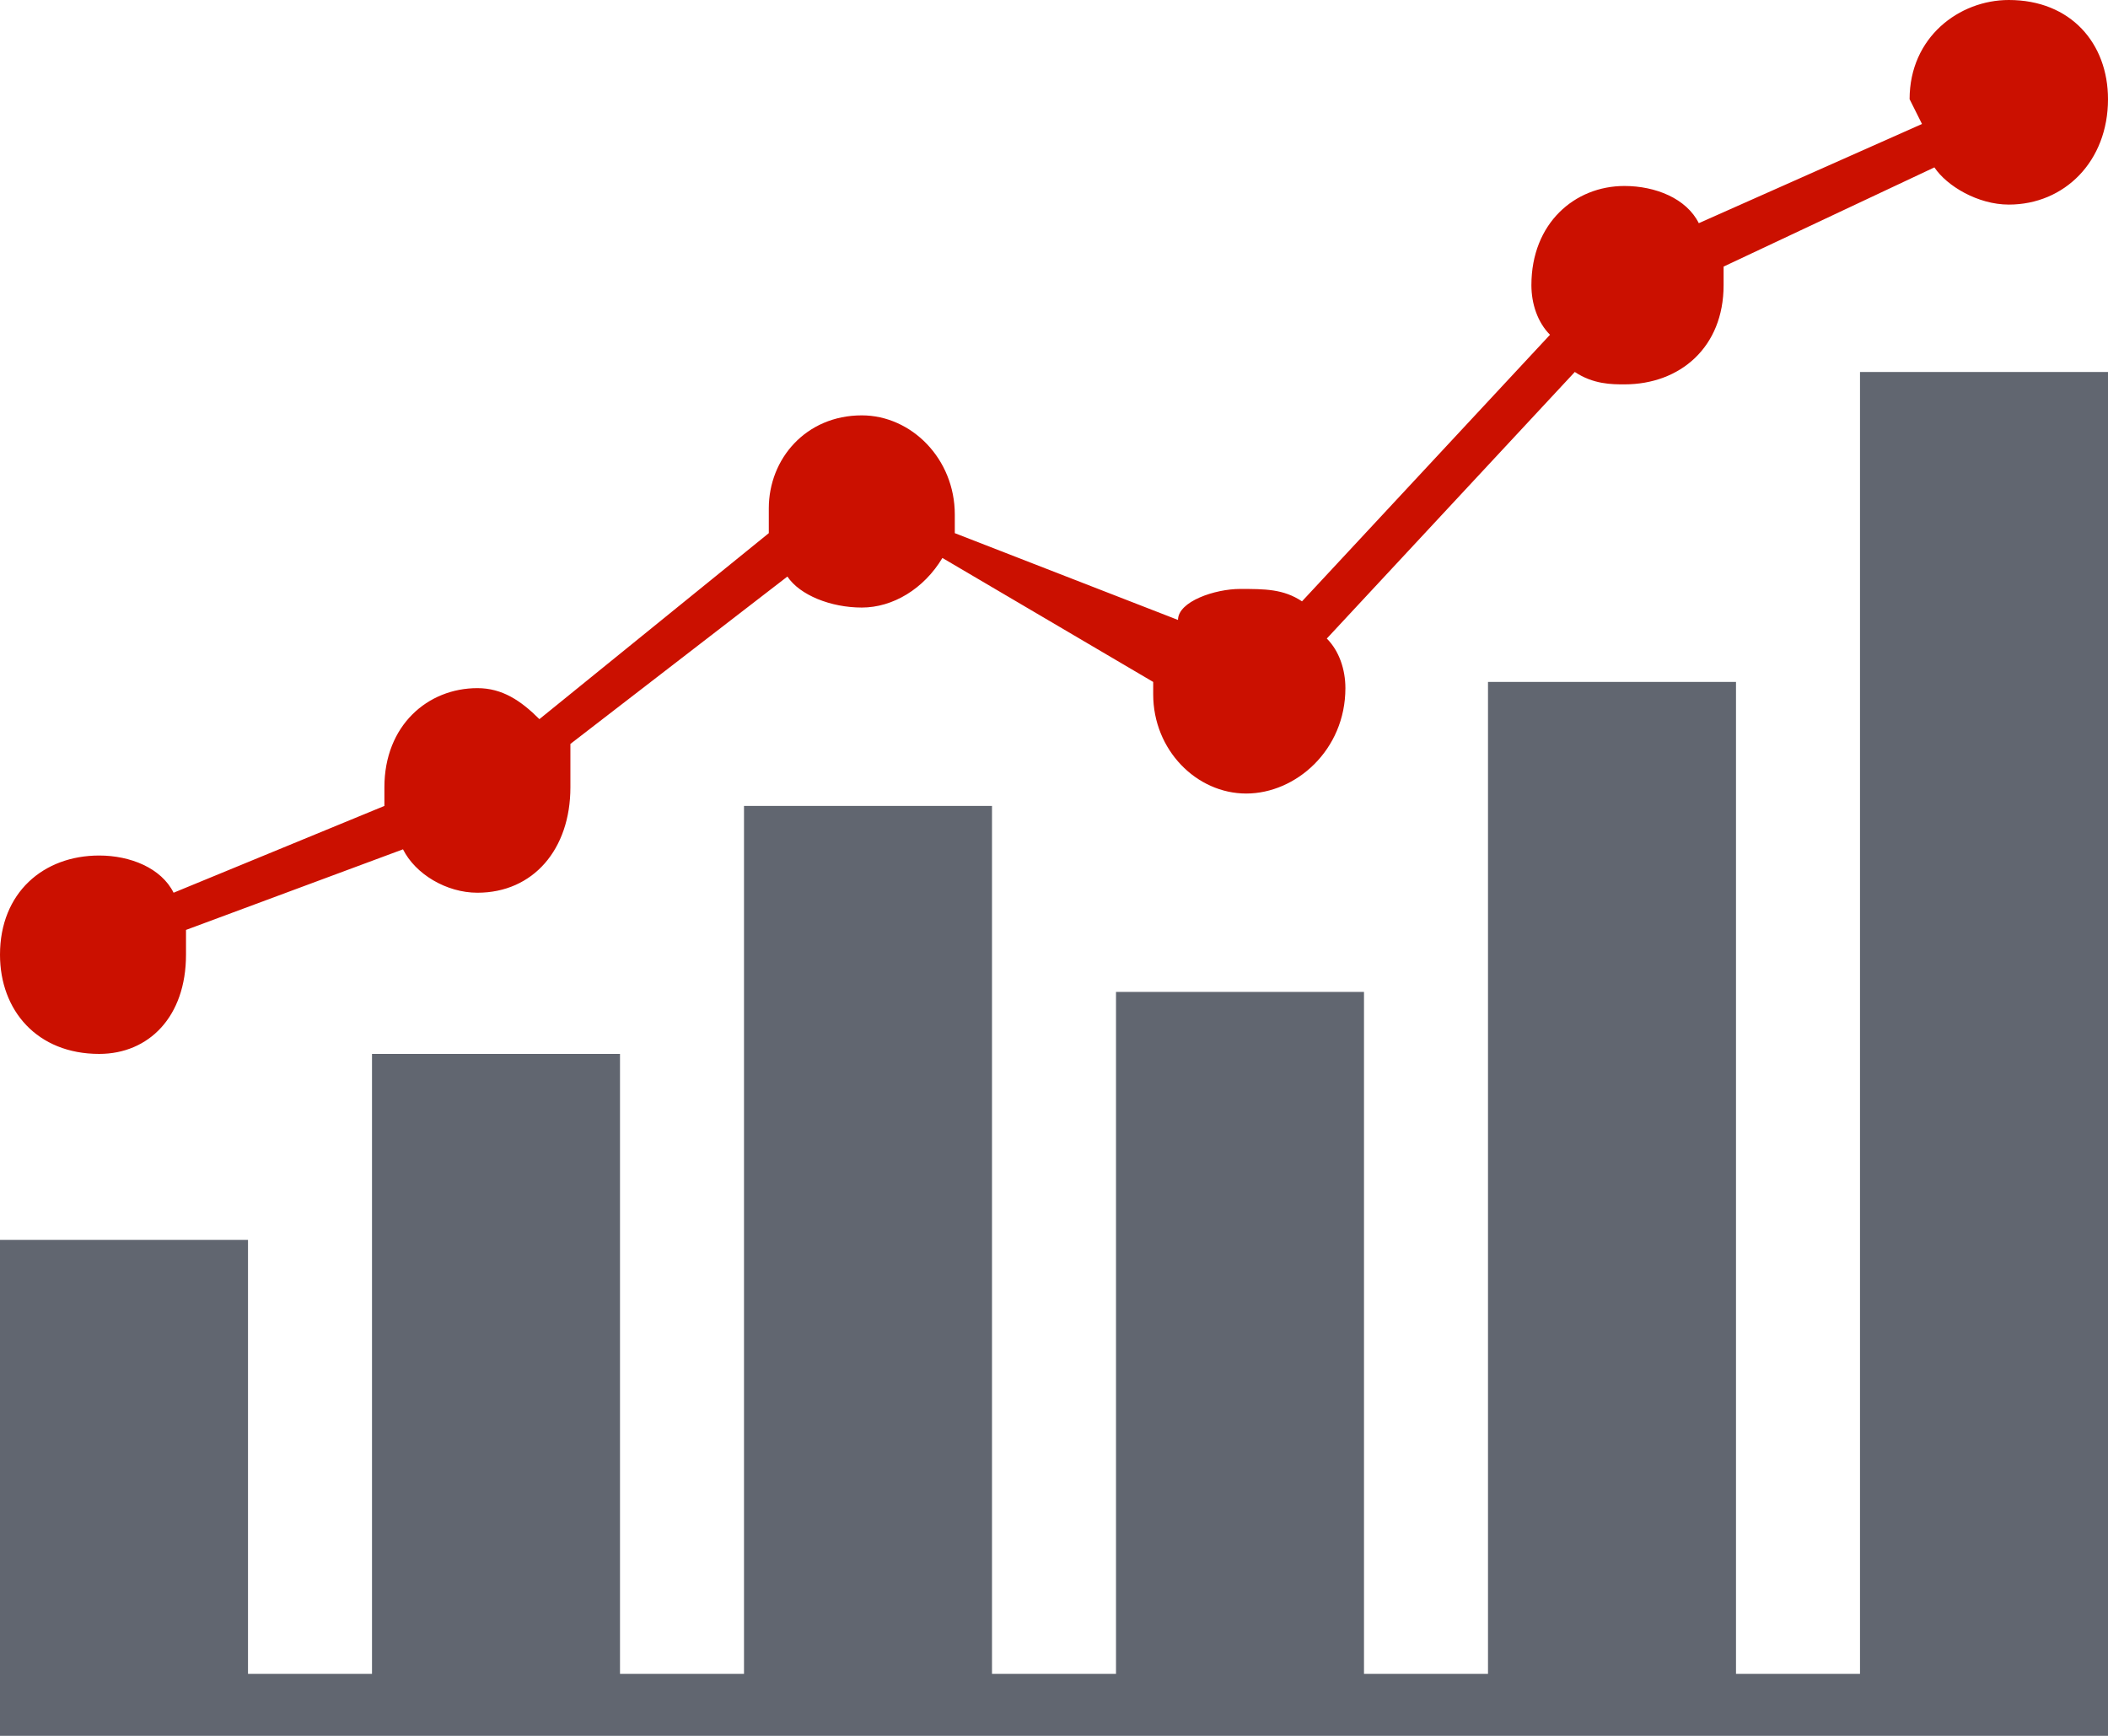 <svg xmlns="http://www.w3.org/2000/svg" viewBox="0 0 34 28"><path d="M32.4 3.3c-.5 0-1-.3-1.2-.6l-3.4 1.6v.3c0 1-.7 1.6-1.6 1.6-.2 0-.5 0-.8-.2l-4 4.3c.2.2.3.5.3.8 0 1-.8 1.7-1.6 1.7s-1.5-.7-1.5-1.6V11L15.2 9c-.3.5-.8.8-1.3.8s-1-.2-1.2-.5L9.2 12v.7c0 1-.6 1.7-1.5 1.7-.5 0-1-.3-1.2-.7L3 15v.4c0 1-.6 1.6-1.4 1.6-1 0-1.6-.7-1.6-1.6 0-1 .7-1.6 1.6-1.6.5 0 1 .2 1.2.6L6.2 13v-.3c0-1 .7-1.6 1.5-1.6.4 0 .7.2 1 .5l3.7-3v-.4c0-.8.6-1.5 1.5-1.5.8 0 1.5.7 1.5 1.6v.3L19 10c0-.3.6-.5 1-.5s.7 0 1 .2l4-4.3c-.2-.2-.3-.5-.3-.8 0-1 .7-1.6 1.5-1.6.5 0 1 .2 1.2.6L31 2l-.2-.4c0-1 .8-1.6 1.6-1.6 1 0 1.6.7 1.6 1.6 0 1-.7 1.7-1.6 1.7z" fill="#cb1000"/><path d="M30 27V6h4v21h-4zm-6-16h4v16h-4V11zm-6 5h4v11h-4V16zm-6-3h4v14h-4V13zm-6 4h4v10H6V17zm-6 3h4v7H0v-7zm34 8H0v-1h34v1z" fill="#616670"/></svg>
